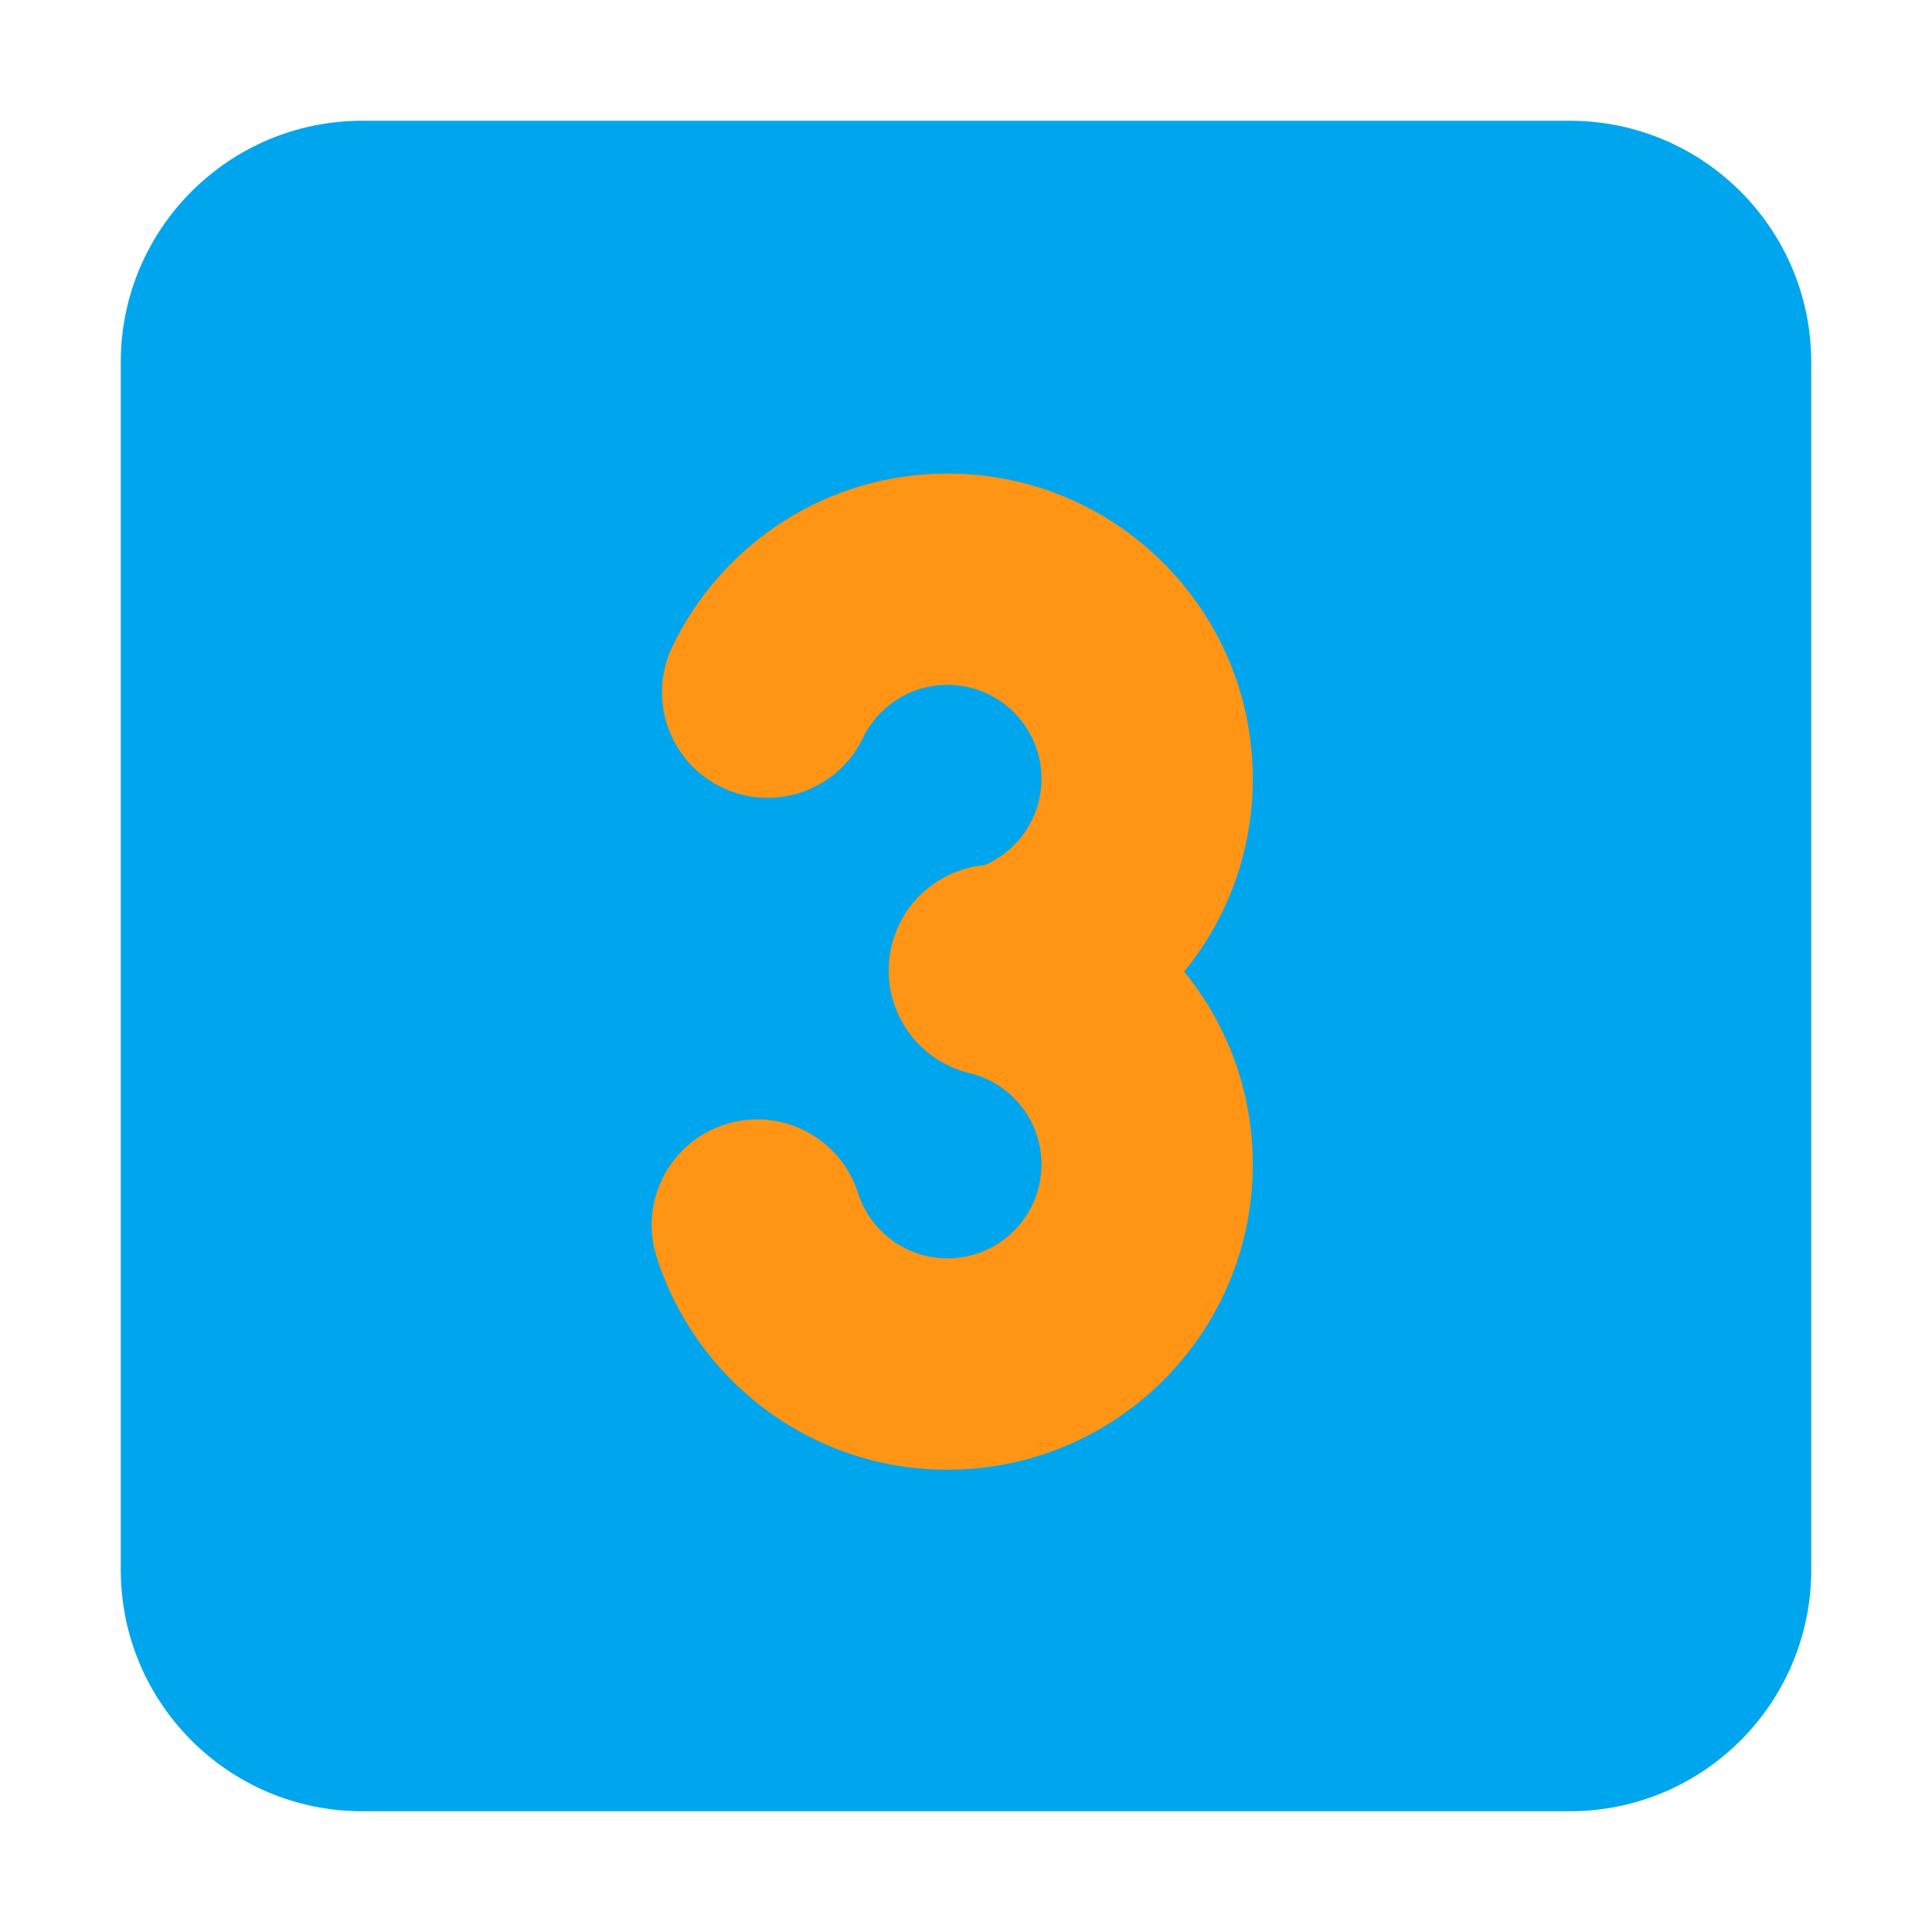 <?xml version="1.0" encoding="UTF-8"?> <svg xmlns="http://www.w3.org/2000/svg" viewBox="0 0 32.00 32.00"><path fill="#00A6ED" stroke="none" fill-opacity="1" stroke-width="1" stroke-opacity="1" color="rgb(51, 51, 51)" id="tSvgc1bbed1861" title="Path 11" d="M2 6C2 3.791 3.791 2 6 2C12.667 2 19.333 2 26 2C28.209 2 30 3.791 30 6C30 12.667 30 19.333 30 26C30 28.209 28.209 30 26 30C19.333 30 12.667 30 6 30C3.791 30 2 28.209 2 26C2 19.333 2 12.667 2 6Z"></path><path fill="#ff9415" stroke="none" fill-opacity="1" stroke-width="1" stroke-opacity="1" color="rgb(51, 51, 51)" id="tSvg7e7508b471" title="Path 12" d="M14.291 12.225C14.544 11.699 15.079 11.343 15.694 11.343C16.553 11.343 17.25 12.039 17.25 12.899C17.25 13.539 16.862 14.092 16.306 14.33C15.581 14.397 14.947 14.916 14.768 15.664C14.542 16.602 15.118 17.544 16.054 17.773C16.083 17.781 16.111 17.789 16.14 17.796C16.783 17.987 17.25 18.584 17.25 19.287C17.25 20.146 16.553 20.843 15.694 20.843C15.002 20.843 14.412 20.39 14.211 19.76C13.918 18.839 12.934 18.33 12.013 18.623C11.092 18.916 10.583 19.9 10.876 20.821C11.525 22.861 13.434 24.343 15.694 24.343C18.486 24.343 20.75 22.079 20.75 19.287C20.75 18.075 20.324 16.963 19.613 16.093C20.324 15.223 20.75 14.111 20.75 12.899C20.75 10.106 18.486 7.843 15.694 7.843C13.685 7.843 11.953 9.015 11.138 10.705C10.719 11.576 11.084 12.622 11.955 13.041C12.825 13.461 13.871 13.095 14.291 12.225Z"></path></svg> 